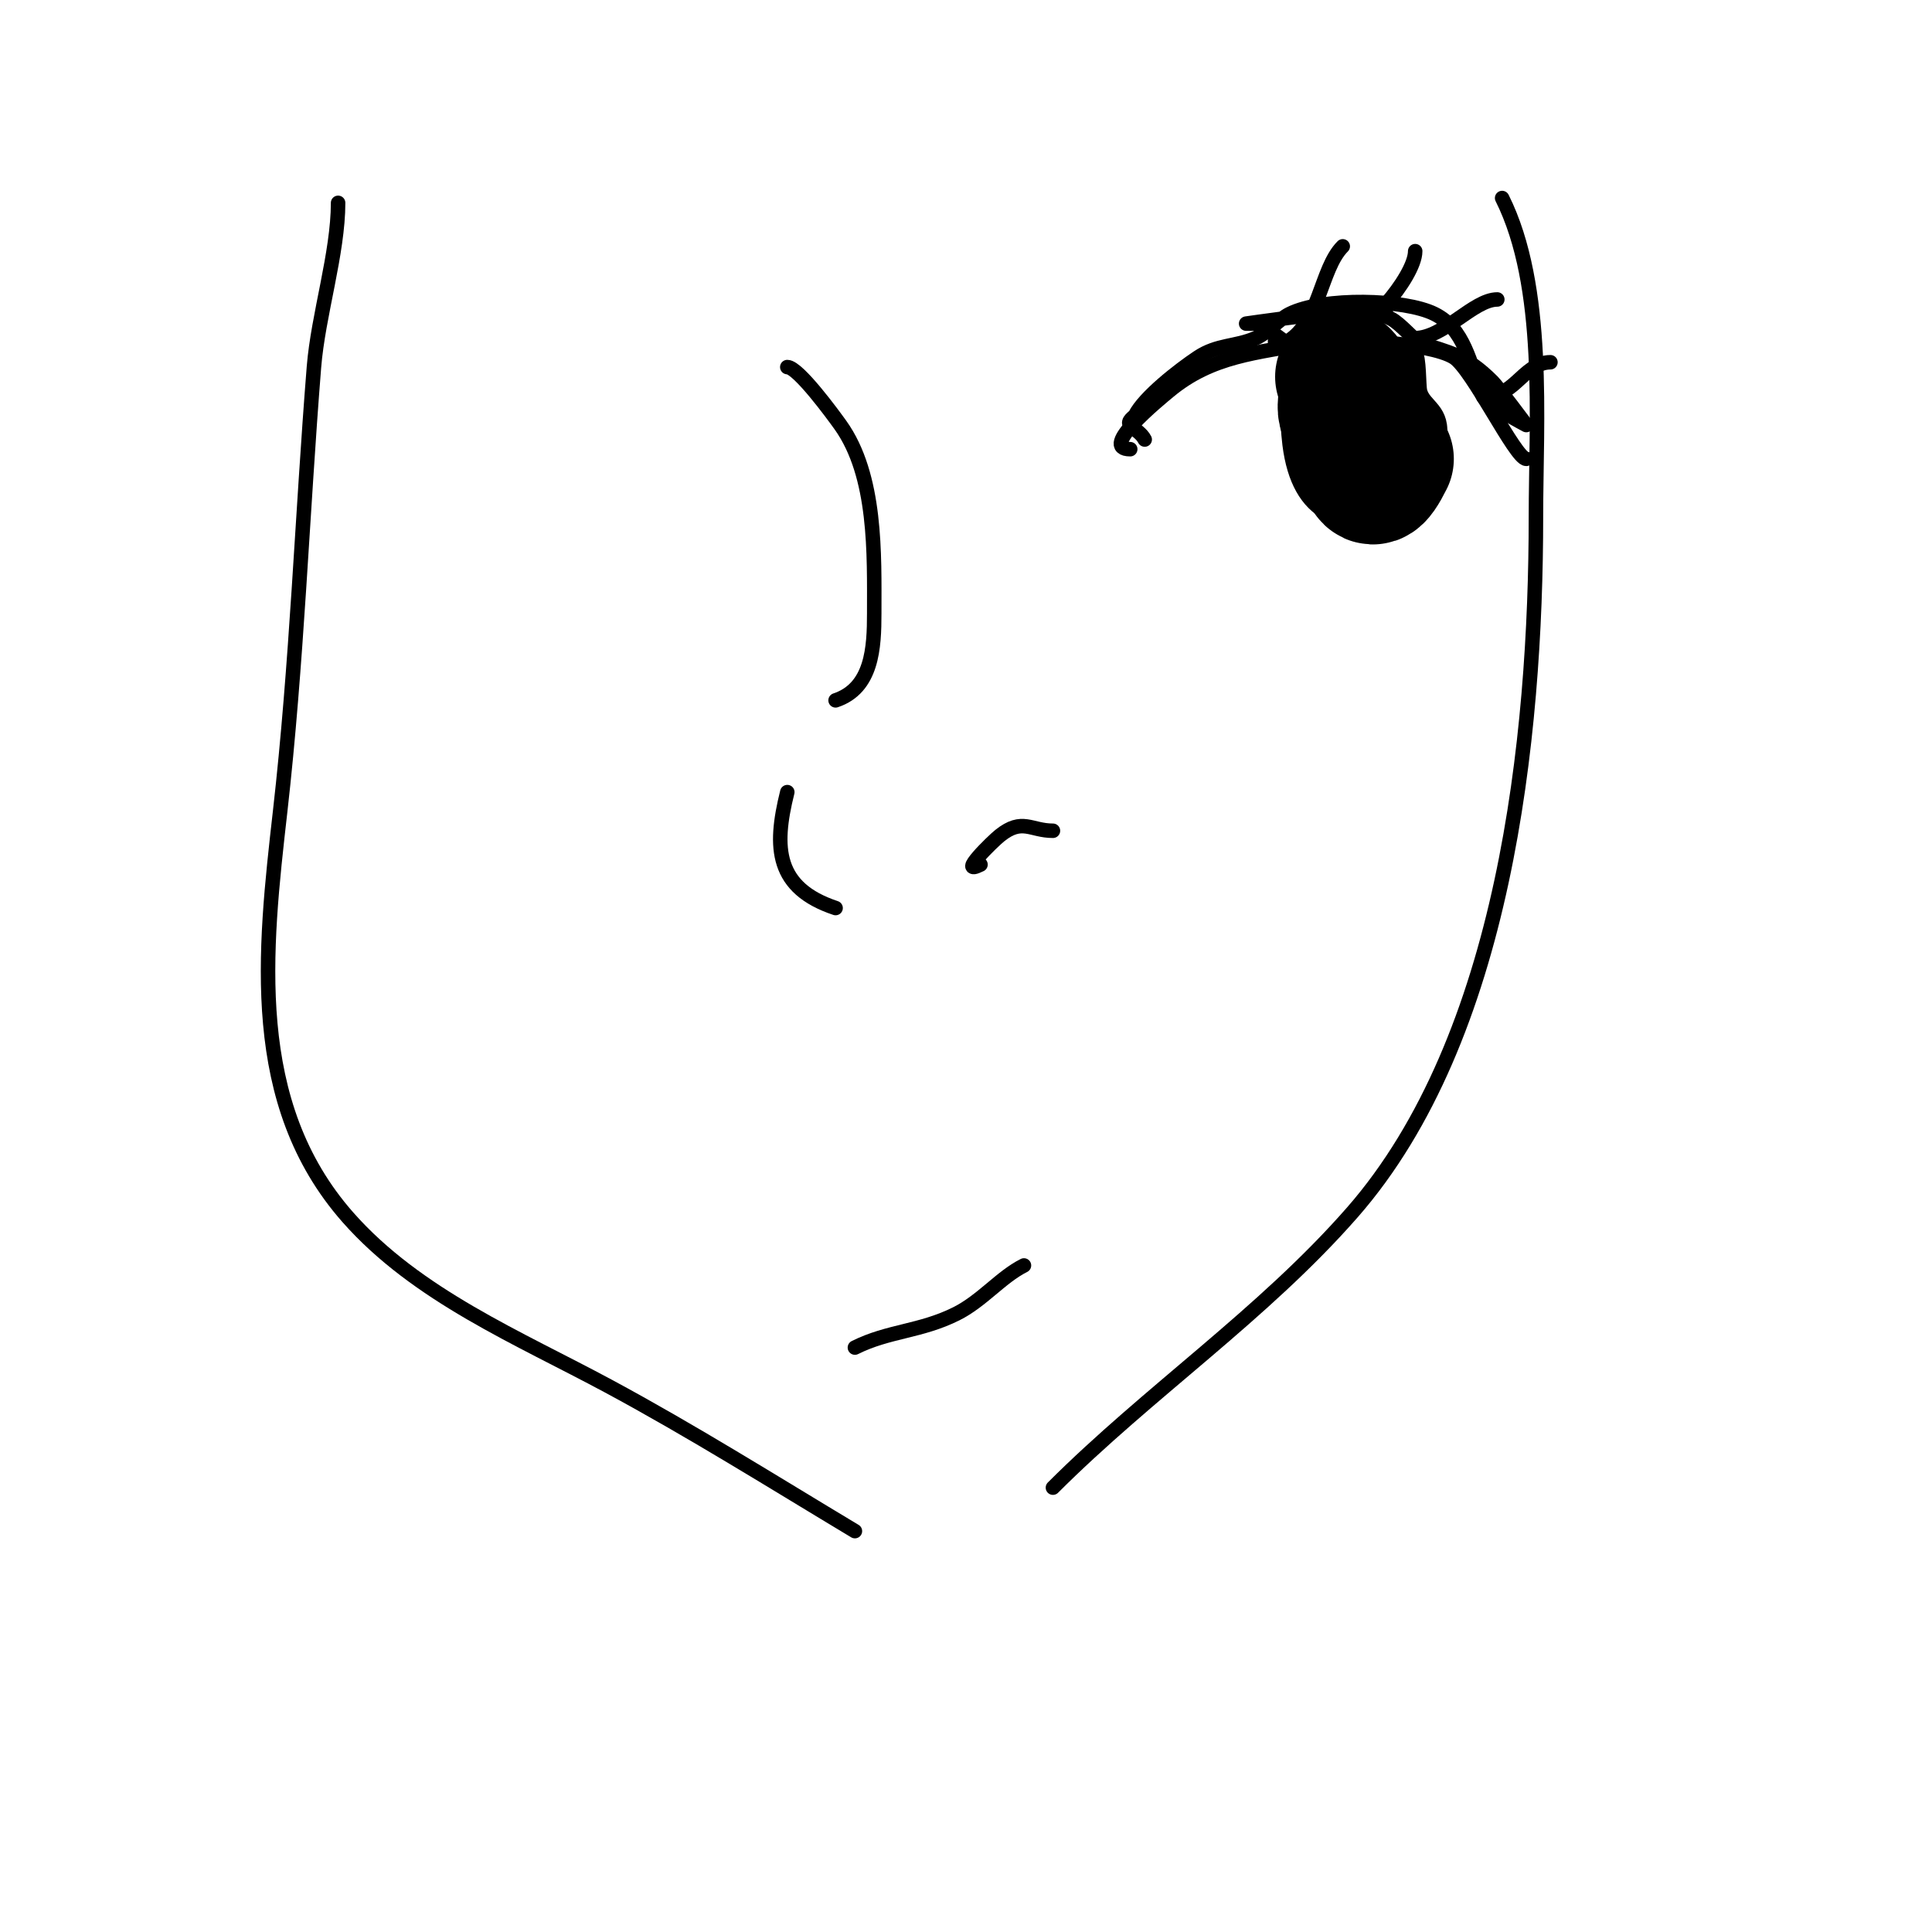 <svg viewBox='0 0 400 400' version='1.1' xmlns='http://www.w3.org/2000/svg' xmlns:xlink='http://www.w3.org/1999/xlink'><g fill='none' stroke='#000000' stroke-width='3' stroke-linecap='round' stroke-linejoin='round'><path d='M70,42c0,10.472 -4.137,23.211 -5,34c-2.454,30.675 -3.524,61.407 -7,92c-3.283,28.891 -6.826,60.334 14,84c14.268,16.213 35.434,25.003 54,35c17.406,9.373 34.051,19.831 51,30'/><path d='M311,41c9.184,18.368 7,46.082 7,66c0,45.742 -6.414,107.902 -38,144c-18.465,21.103 -42.187,37.187 -62,57'/><path d='M163,76c2.26,0 9.493,9.89 11,12c7.514,10.52 7,26.802 7,39c0,7.08 -0.401,15.467 -8,18'/><path d='M163,164c-2.896,11.584 -2.371,19.876 10,24'/><path d='M203,179c-4.955,2.478 2.486,-4.789 4,-6c4.65,-3.72 6.4,-1 11,-1'/><path d='M234,93c-6.676,0 5.894,-10.245 8,-12c8.992,-7.494 18.333,-7.867 29,-10c5.753,-1.151 24.98,-0.137 30,3c3.828,2.392 12.768,21 15,21'/><path d='M271,73c-5.578,0 -4.506,14.953 -4,19c1.853,14.825 10.897,18.368 24,14c3.111,-1.037 1.51,-5.765 3,-8c1.491,-2.236 3.558,-4.349 4,-7c1.035,-6.209 -3.204,-6.816 -4,-10c-0.294,-1.174 -0.127,-7.127 -1,-8c-0.69,-0.69 -1.87,0.74 -2,1c-2.961,5.922 -2.254,11.729 -1,18c0.143,0.714 -0.559,3 1,3c3.382,0 3.109,-15.782 2,-18c-0.211,-0.422 -0.529,-1 -1,-1c-7.656,0 0,27.934 0,16c0,-1.374 0.385,-2.771 1,-4'/></g>
<g fill='none' stroke='#000000' stroke-width='28' stroke-linecap='round' stroke-linejoin='round'><path d='M278,78c2.28,2.28 -0.514,5.73 1,8c5,7.5 3.208,18.585 8,9'/></g>
<g fill='none' stroke='#000000' stroke-width='3' stroke-linecap='round' stroke-linejoin='round'><path d='M237,91c-0.632,-1.265 -2,-2 -3,-3c-0.782,-0.782 0.87,-1.74 1,-2c1.891,-3.781 9.082,-9.388 13,-12c4.07,-2.713 7.737,-2.173 12,-4c2.349,-1.007 4.697,-3.849 7,-5c7.007,-3.503 23.812,-3.094 30,0c6.232,3.116 7.16,9.9 10,17c0.642,1.604 9,6 9,6c0,0 -5.838,-7.838 -7,-9c-5.603,-5.603 -9.017,-6.006 -15,-8c-0.998,-0.333 -4.055,-4.028 -6,-5c-8.121,-4.06 -12.3,1.3 -17,6c-2.303,2.303 -8.716,-5 -11,-5c-0.667,0 -2,0 -2,0c0,0 15.317,-2.21 17,-2c4.594,0.574 7.587,0 12,0'/><path d='M264,70c0,1.083 -0.333,2.167 2,1c7.2,-3.6 7.302,-15.302 12,-20'/><path d='M281,66c0,4.803 12,-8.422 12,-14'/><path d='M293,70c5.921,0 12.086,-8 17,-8'/><path d='M307,81c5.702,2.851 8.206,-6 14,-6'/><path d='M177,279c6.981,-3.49 13.555,-3.277 21,-7c5.312,-2.656 9.237,-7.618 14,-10'/></g>
</svg>